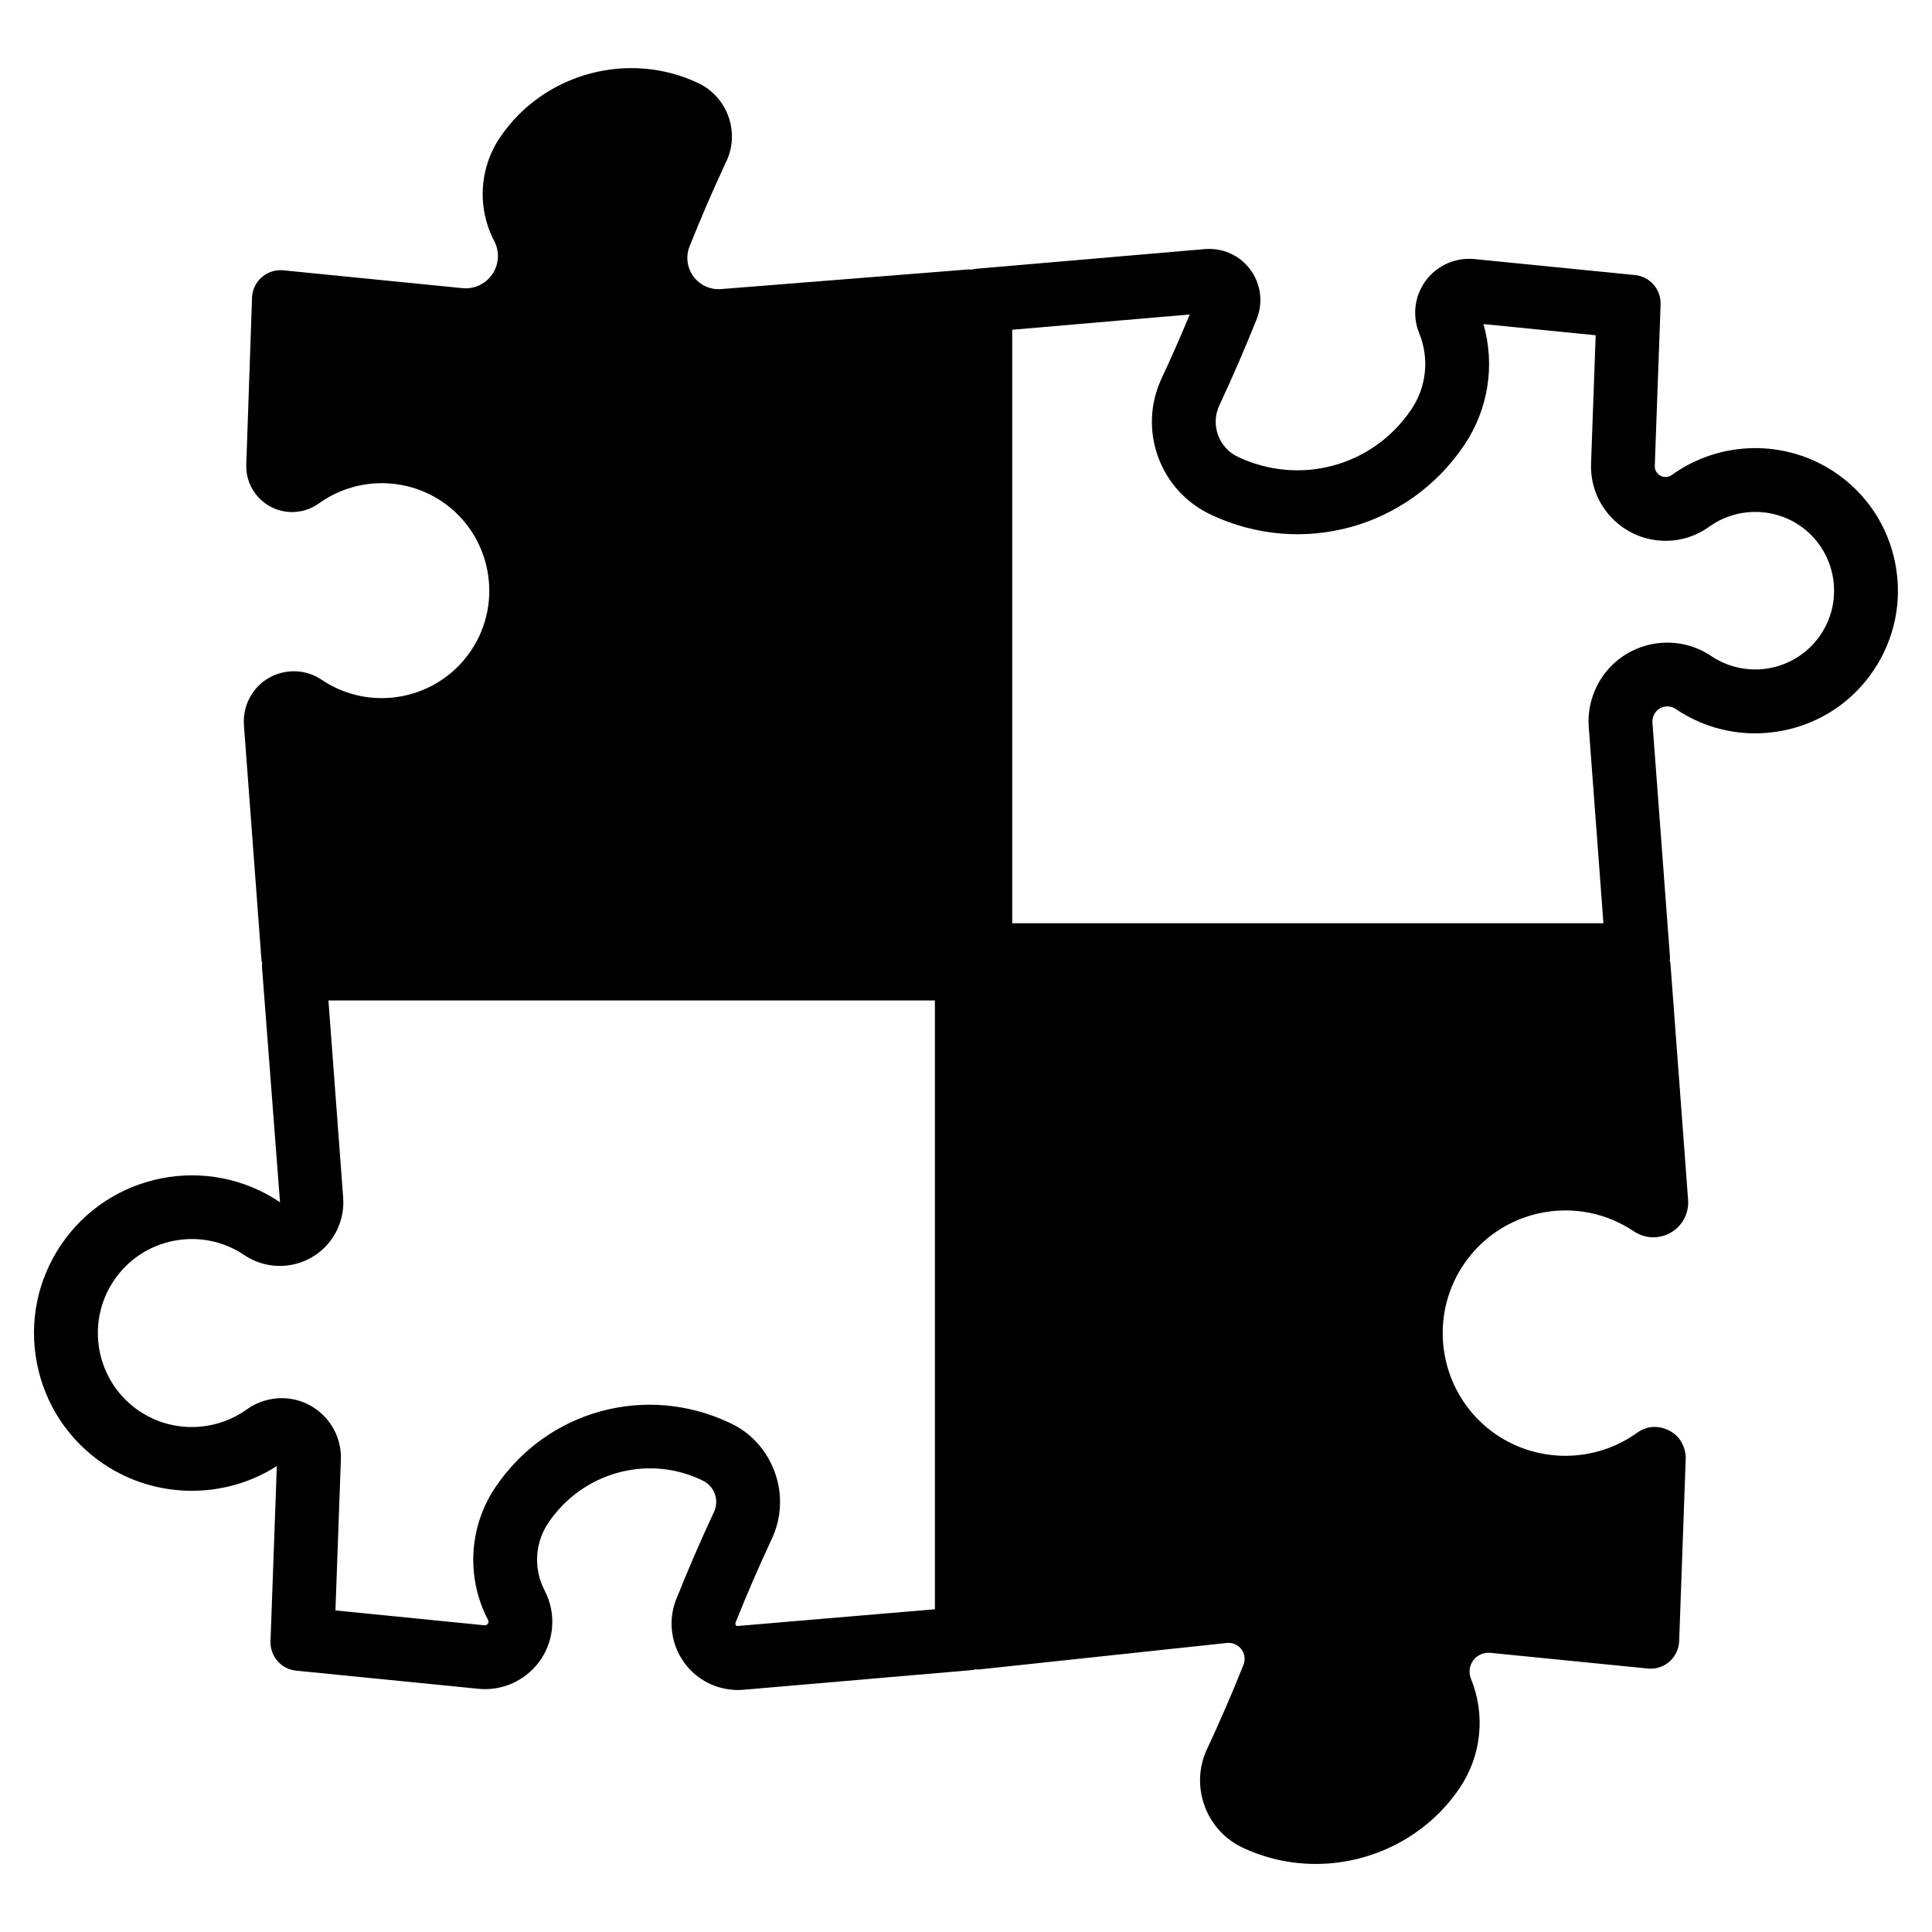 <?xml version="1.0" encoding="UTF-8"?>
<!-- Uploaded to: SVG Repo, www.svgrepo.com, Generator: SVG Repo Mixer Tools -->
<svg fill="#000000" width="800px" height="800px" version="1.1" viewBox="144 144 512 512" xmlns="http://www.w3.org/2000/svg">
 <path d="m646.26 293.29c-1.934-9.91-7.609-18.469-15.98-24.113-13.078-8.812-30.449-8.523-43.211 0.691-0.523 0.371-1.152 0.535-1.785 0.539-1.027-0.035-1.688-0.586-1.988-0.906-0.301-0.324-0.797-1.02-0.762-2.047l1.543-42.773c0.141-3.988-2.832-7.394-6.805-7.793l-42.531-4.231c-7.883-0.762-14.848 4.973-15.637 12.812-0.227 2.301 0.109 4.648 0.996 6.82 2.734 6.688 1.953 14.254-2.102 20.242-10.148 15.008-29.398 20.312-45.902 12.559-2.484-1.164-4.367-3.223-5.305-5.805-0.938-2.578-0.812-5.371 0.348-7.859 3.492-7.461 6.82-15.164 9.91-22.902 2.766-6.934-0.629-14.828-7.57-17.602-1.949-0.77-4.066-1.078-6.176-0.91l-61.051 5.254c-0.211 0.02-0.383 0.133-0.59 0.168-0.383-0.023-0.762-0.055-1.152-0.02l-65.484 5.199c-1.223 0.098-2.504-0.105-3.664-0.562-4.238-1.688-6.312-6.508-4.625-10.746 3.039-7.617 6.328-15.23 9.785-22.621 3.559-7.598 0.332-16.801-7.269-20.566-18.535-8.906-41.207-2.766-52.73 14.273-5.543 8.188-6.133 18.723-1.543 27.488 0.777 1.48 1.098 3.148 0.938 4.816-0.469 4.699-4.66 8.152-9.359 7.668l-47.465-4.727c-2.074-0.207-4.152 0.457-5.723 1.832-1.57 1.375-2.508 3.34-2.578 5.426l-1.527 44.211c-0.121 3.246 1.031 6.344 3.246 8.723 2.211 2.379 5.215 3.754 8.457 3.871 2.731 0.082 5.367-0.715 7.547-2.289 9.633-6.949 22.727-7.16 32.586-0.523 13.027 8.781 16.488 26.52 7.715 39.555-8.777 13.023-26.52 16.5-39.551 7.719-2.938-1.984-6.481-2.699-9.945-2.019-3.477 0.68-6.481 2.664-8.457 5.606-1.652 2.453-2.438 5.43-2.223 8.387l4.664 62.438c0.016 0.223 0.133 0.402 0.168 0.613-0.031 0.387-0.059 0.781-0.035 1.176l4.769 62.242c-19.125-12.883-45.168-7.809-58.051 11.324-6.242 9.266-8.5 20.402-6.363 31.371 2.141 10.965 8.418 20.441 17.684 26.676 13.809 9.301 31.957 9.445 45.883 0.555l-1.672 46.422c-0.141 3.984 2.832 7.394 6.805 7.789l48.246 4.801c4.731 0.492 9.391-0.926 13.09-3.949 3.688-3.023 5.984-7.297 6.453-12.047 0.348-3.477-0.328-6.953-1.953-10.055-2.996-5.723-2.609-12.602 1.008-17.957 9.027-13.352 26.184-18.062 40.371-11.422 0.137 0.082 0.359 0.188 0.5 0.258 1.512 0.707 2.656 1.961 3.223 3.527 0.57 1.57 0.492 3.266-0.211 4.777-3.535 7.566-6.902 15.348-10 23.121-3.586 9.004 0.82 19.242 9.828 22.828 2.066 0.82 4.293 1.246 6.516 1.246 0.492 0 0.992-0.02 1.48-0.066l60.711-5.223c0.23-0.02 0.418-0.141 0.645-0.18 0.434 0.031 0.867 0.047 1.301-0.004l65.527-7.004c0.648-0.055 1.309 0.035 1.93 0.289 1.055 0.418 1.879 1.223 2.328 2.262 0.449 1.043 0.469 2.195 0.047 3.254-2.984 7.492-6.242 15.027-9.688 22.406-4.488 9.582-0.406 21.18 9.148 25.887 6.289 3.027 13.012 4.473 19.672 4.473 14.871 0 29.434-7.203 38.152-20.105 5.793-8.57 6.918-19.402 3.008-28.957-0.312-0.754-0.434-1.594-0.352-2.398 0.281-2.746 2.691-4.731 5.473-4.484l41.742 4.156c2.07 0.23 4.141-0.457 5.719-1.824 1.57-1.371 2.508-3.336 2.586-5.422l1.742-48.395c0.066-1.996-0.816-4.332-2.176-5.793s-3.637-2.504-5.633-2.586c-1.734-0.141-3.699 0.539-5.062 1.531-11 7.93-25.945 8.172-37.195 0.594-14.871-10.02-18.816-30.273-8.801-45.145 4.852-7.203 12.223-12.086 20.746-13.75 8.52-1.664 17.184 0.098 24.406 4.953 4.219 2.832 9.957 1.707 12.816-2.535 1.145-1.719 1.684-3.789 1.527-5.809l-4.684-62.738c-0.016-0.223-0.133-0.402-0.168-0.613 0.031-0.387 0.066-0.781 0.035-1.18l-4.637-62.004c-0.07-0.883 0.168-1.77 0.672-2.508 0.586-0.871 1.48-1.465 2.516-1.668 1.055-0.203 2.098 0.016 2.969 0.605 8.375 5.644 18.43 7.68 28.348 5.75 9.91-1.93 18.469-7.609 24.105-15.977 5.629-8.387 7.676-18.453 5.742-28.371zm-254.5 277.18-52.465 4.449c-0.344-0.137-0.516-0.523-0.379-0.867 2.969-7.453 6.195-14.922 9.613-22.215 2.621-5.602 2.902-11.891 0.789-17.707-2.109-5.809-6.359-10.453-11.543-12.863-0.145-0.086-0.312-0.168-0.484-0.246-22.184-10.414-48.234-3.254-61.957 17.043-7.109 10.516-7.863 24.031-1.977 35.277 0.086 0.156 0.121 0.344 0.102 0.527-0.051 0.523-0.523 0.848-1.043 0.855l-39.52-3.941 1.438-39.969c0.312-8.672-6.484-15.977-15.16-16.281-3.488-0.102-6.938 0.934-9.758 2.961-8.43 6.074-19.887 6.258-28.496 0.457-11.395-7.672-14.418-23.195-6.746-34.586 3.719-5.523 9.359-9.266 15.895-10.539 6.523-1.27 13.168 0.074 18.691 3.793 7.703 5.188 18.176 3.133 23.352-4.551 2.106-3.113 3.113-6.902 2.832-10.66l-3.906-52.266h160.72zm234.73-258.27c-6.438 9.559-19.445 12.086-29 5.656-9.547-6.422-22.52-3.894-28.949 5.648-2.606 3.871-3.848 8.555-3.5 13.203l3.883 51.961h-156.68v-157.28l47.047-4.047c-2.352 5.684-4.852 11.359-7.453 16.934-3.078 6.578-3.41 13.961-0.938 20.781 2.473 6.82 7.457 12.277 14.117 15.391 23.977 11.254 52.156 3.512 66.996-18.445 6.418-9.508 8.238-21.246 5.117-32.117l29.738 2.957-1.223 34.008c-0.188 5.273 1.688 10.305 5.281 14.168 3.598 3.863 8.484 6.098 13.75 6.289 4.449 0.16 8.723-1.16 12.27-3.719 7.07-5.094 16.668-5.25 23.895-0.383 9.547 6.434 12.086 19.441 5.652 28.996z"/>
</svg>